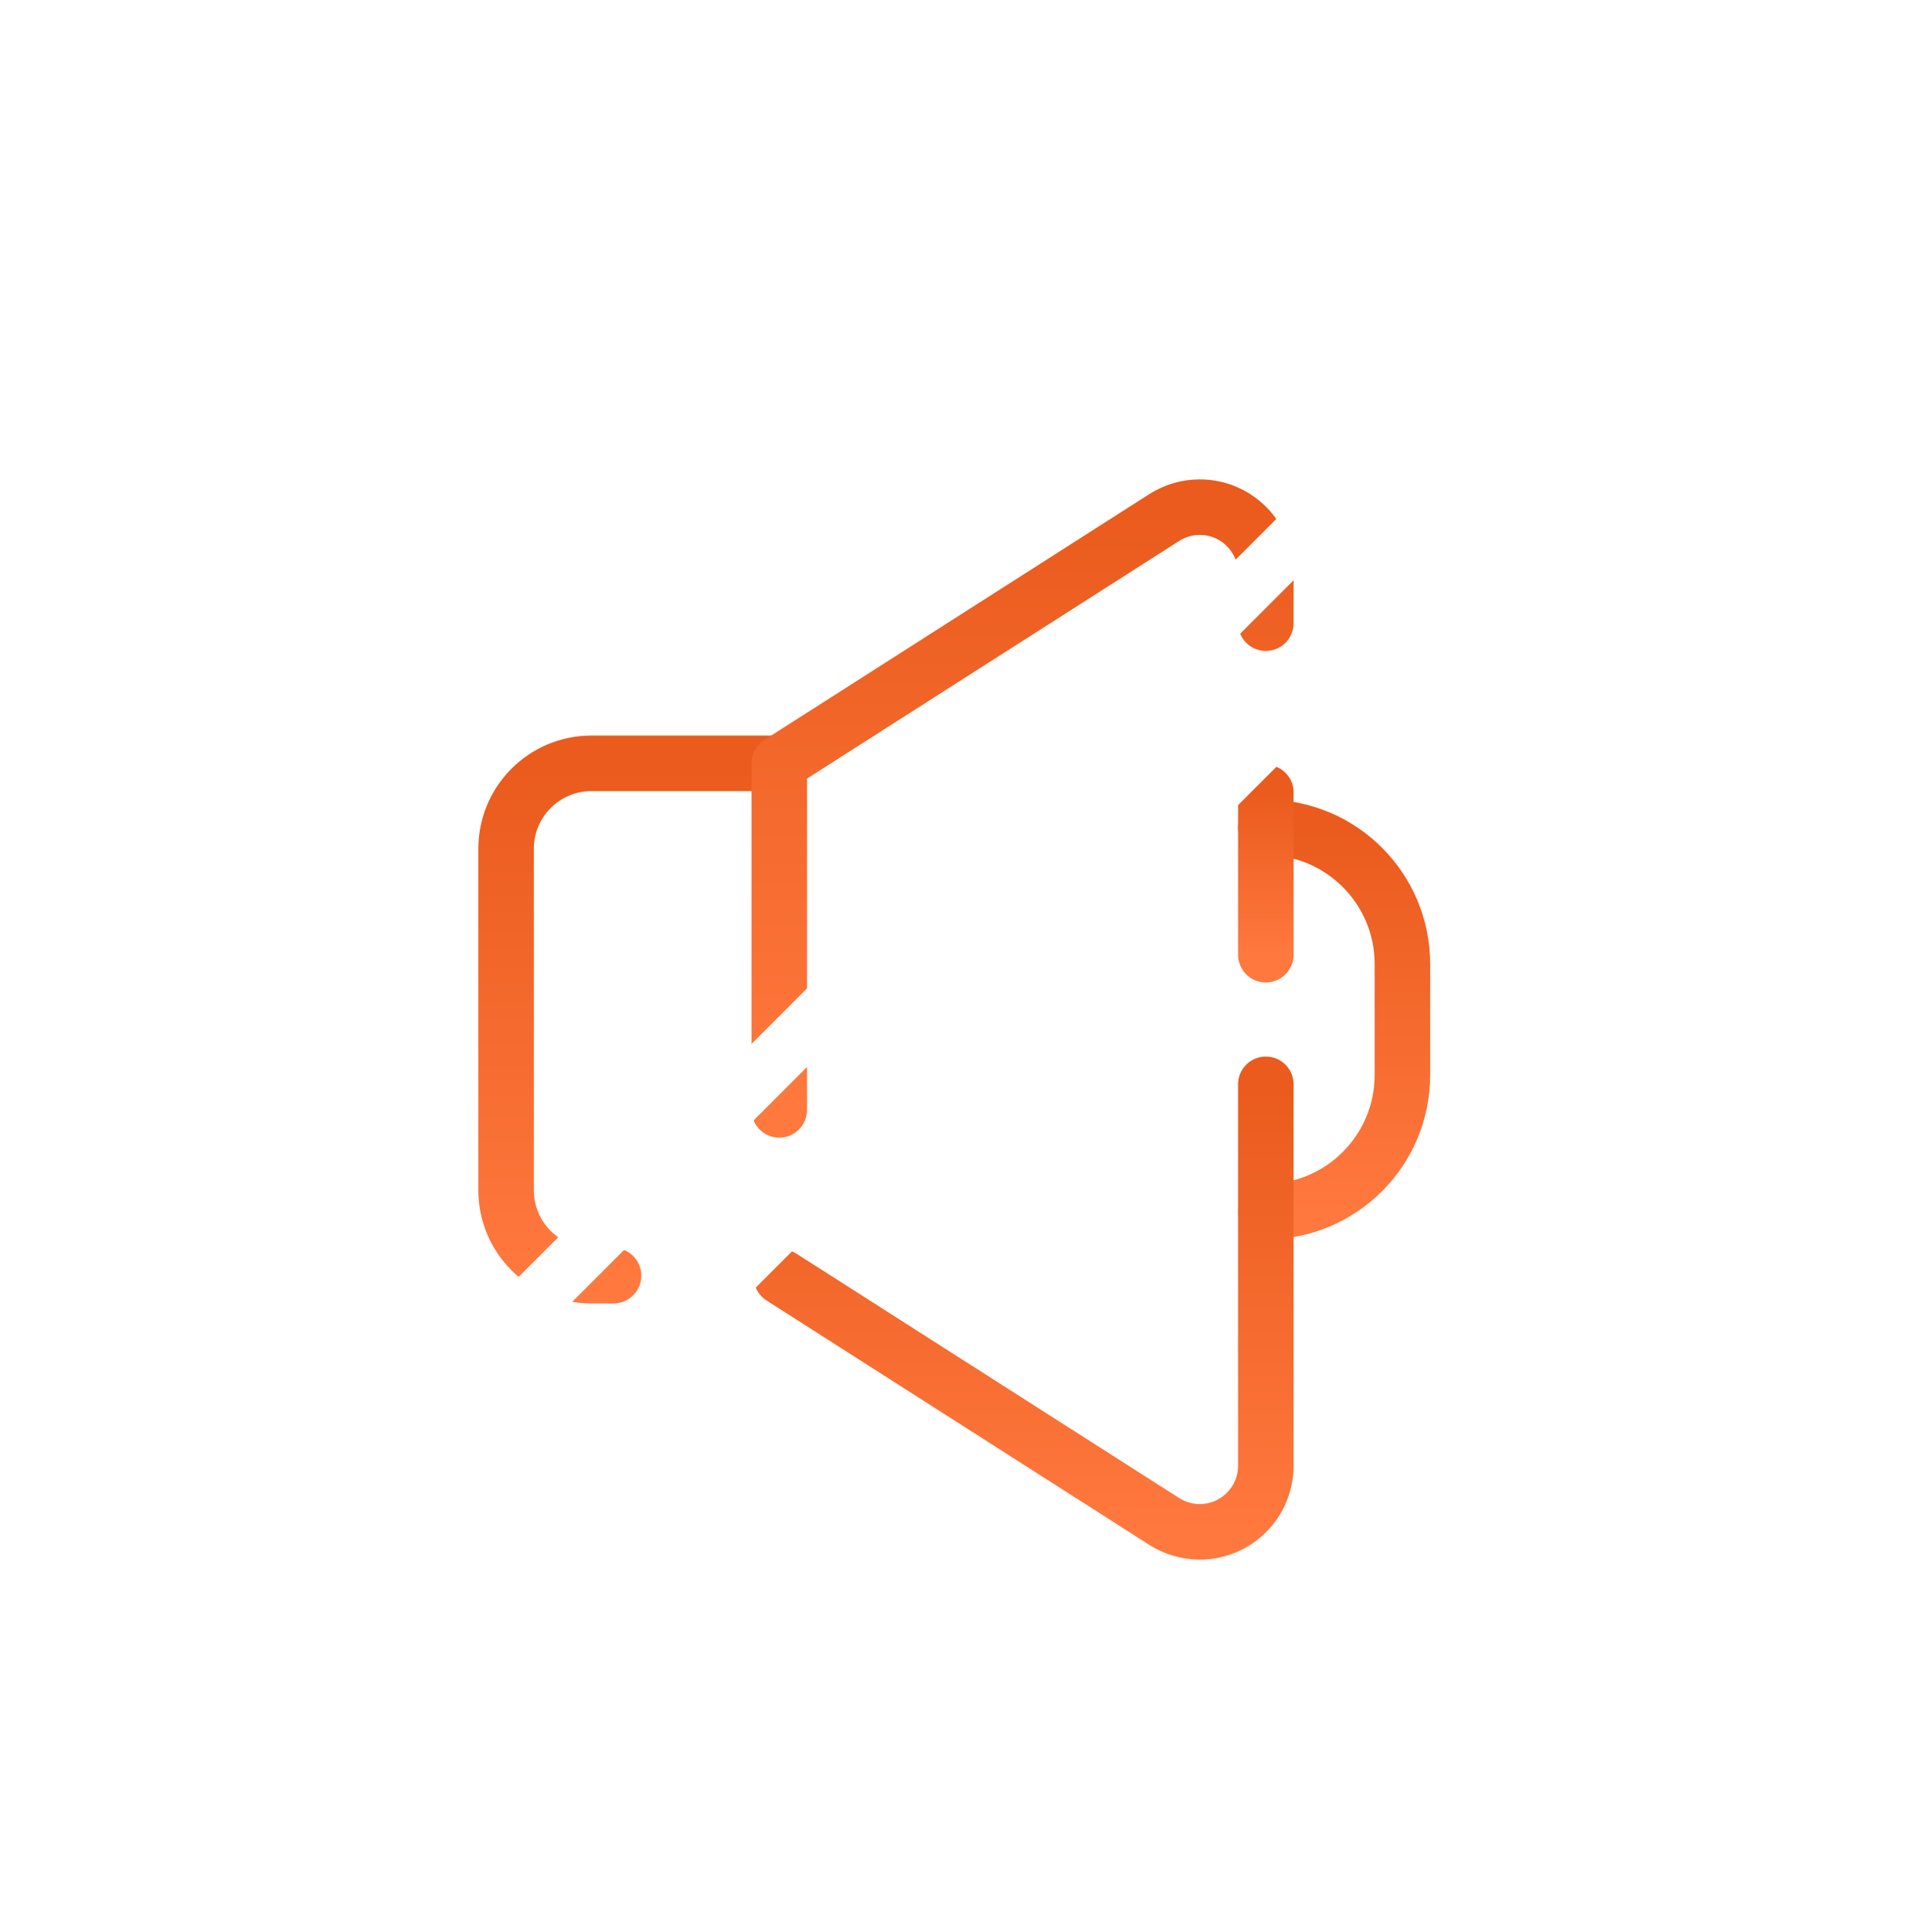 <svg width="90" height="91" viewBox="0 0 90 91" fill="none" xmlns="http://www.w3.org/2000/svg">
<mask id="mask0_1_44995" style="mask-type:luminance" maskUnits="userSpaceOnUse" x="0" y="0" width="90" height="91">
<path d="M0.299 0.793H89.633V90.127H0.299V0.793Z" fill="white"/>
</mask>
<g mask="url(#mask0_1_44995)">
<g filter="url(#filter0_d_1_44995)">
<path d="M28.91 57.526H27.87C25.649 57.526 23.848 55.726 23.848 53.503V37.415C23.848 35.192 25.649 33.393 27.87 33.393H36.719" stroke="url(#paint0_linear_1_44995)" stroke-width="2.617" stroke-miterlimit="10" stroke-linecap="round" stroke-linejoin="round"/>
<path d="M59.647 36.409C63.201 36.409 66.082 39.29 66.082 42.845V48.074C66.082 51.628 63.201 54.509 59.647 54.509" stroke="url(#paint1_linear_1_44995)" stroke-width="2.617" stroke-miterlimit="10" stroke-linecap="round" stroke-linejoin="round"/>
<path d="M59.646 48.513V66.479C59.646 68.199 58.252 69.594 56.532 69.594C55.939 69.594 55.358 69.422 54.857 69.103L36.821 57.591" stroke="url(#paint2_linear_1_44995)" stroke-width="2.617" stroke-miterlimit="10" stroke-linecap="round" stroke-linejoin="round"/>
<path d="M59.647 42.406V34.765" stroke="url(#paint3_linear_1_44995)" stroke-width="2.617" stroke-miterlimit="10" stroke-linecap="round" stroke-linejoin="round"/>
<path d="M36.72 49.716V33.393L54.858 21.815C55.359 21.496 55.94 21.325 56.532 21.325C57.392 21.325 58.172 21.674 58.734 22.236C59.298 22.8 59.647 23.579 59.647 24.439V26.789" stroke="url(#paint4_linear_1_44995)" stroke-width="2.617" stroke-miterlimit="10" stroke-linecap="round" stroke-linejoin="round"/>
</g>
<path d="M77.948 73.605C84.418 66.029 88.325 56.201 88.325 45.46C88.325 21.514 68.912 2.101 44.966 2.101C21.021 2.101 1.608 21.514 1.608 45.46C1.608 69.406 21.021 88.818 44.966 88.818C55.976 88.818 66.028 84.713 73.675 77.953M20.825 16.475C27.59 10.82 36.042 7.742 44.966 7.742C54.095 7.742 62.728 10.963 69.57 16.868L16.374 70.063C10.47 63.224 7.249 54.589 7.249 45.46C7.249 36.284 10.503 27.607 16.467 20.75M71.637 72.131C64.513 79.255 55.041 83.178 44.966 83.178C35.837 83.178 27.203 79.957 20.363 74.052L73.558 20.856C79.463 27.697 82.685 36.331 82.685 45.46C82.685 55.535 78.761 65.007 71.637 72.131Z" stroke="white" stroke-width="2.617" stroke-miterlimit="10" stroke-linecap="round" stroke-linejoin="round"/>
</g>
<defs>
<filter id="filter0_d_1_44995" x="22.539" y="20.016" width="44.852" height="53.45" filterUnits="userSpaceOnUse" color-interpolation-filters="sRGB">
<feFlood flood-opacity="0" result="BackgroundImageFix"/>
<feColorMatrix in="SourceAlpha" type="matrix" values="0 0 0 0 0 0 0 0 0 0 0 0 0 0 0 0 0 0 127 0" result="hardAlpha"/>
<feOffset dy="2.565"/>
<feColorMatrix type="matrix" values="0 0 0 0 0.227 0 0 0 0 0.239 0 0 0 0 0.467 0 0 0 1 0"/>
<feBlend mode="normal" in2="BackgroundImageFix" result="effect1_dropShadow_1_44995"/>
<feBlend mode="normal" in="SourceGraphic" in2="effect1_dropShadow_1_44995" result="shape"/>
</filter>
<linearGradient id="paint0_linear_1_44995" x1="30.284" y1="57.526" x2="30.284" y2="33.393" gradientUnits="userSpaceOnUse">
<stop stop-color="#FF783E"/>
<stop offset="1" stop-color="#EA5B1D"/>
</linearGradient>
<linearGradient id="paint1_linear_1_44995" x1="62.864" y1="54.509" x2="62.864" y2="36.409" gradientUnits="userSpaceOnUse">
<stop stop-color="#FF783E"/>
<stop offset="1" stop-color="#EA5B1D"/>
</linearGradient>
<linearGradient id="paint2_linear_1_44995" x1="48.234" y1="69.594" x2="48.234" y2="48.513" gradientUnits="userSpaceOnUse">
<stop stop-color="#FF783E"/>
<stop offset="1" stop-color="#EA5B1D"/>
</linearGradient>
<linearGradient id="paint3_linear_1_44995" x1="60.147" y1="42.406" x2="60.147" y2="34.765" gradientUnits="userSpaceOnUse">
<stop stop-color="#FF783E"/>
<stop offset="1" stop-color="#EA5B1D"/>
</linearGradient>
<linearGradient id="paint4_linear_1_44995" x1="48.183" y1="49.716" x2="48.183" y2="21.325" gradientUnits="userSpaceOnUse">
<stop stop-color="#FF783E"/>
<stop offset="1" stop-color="#EA5B1D"/>
</linearGradient>
</defs>
</svg>
